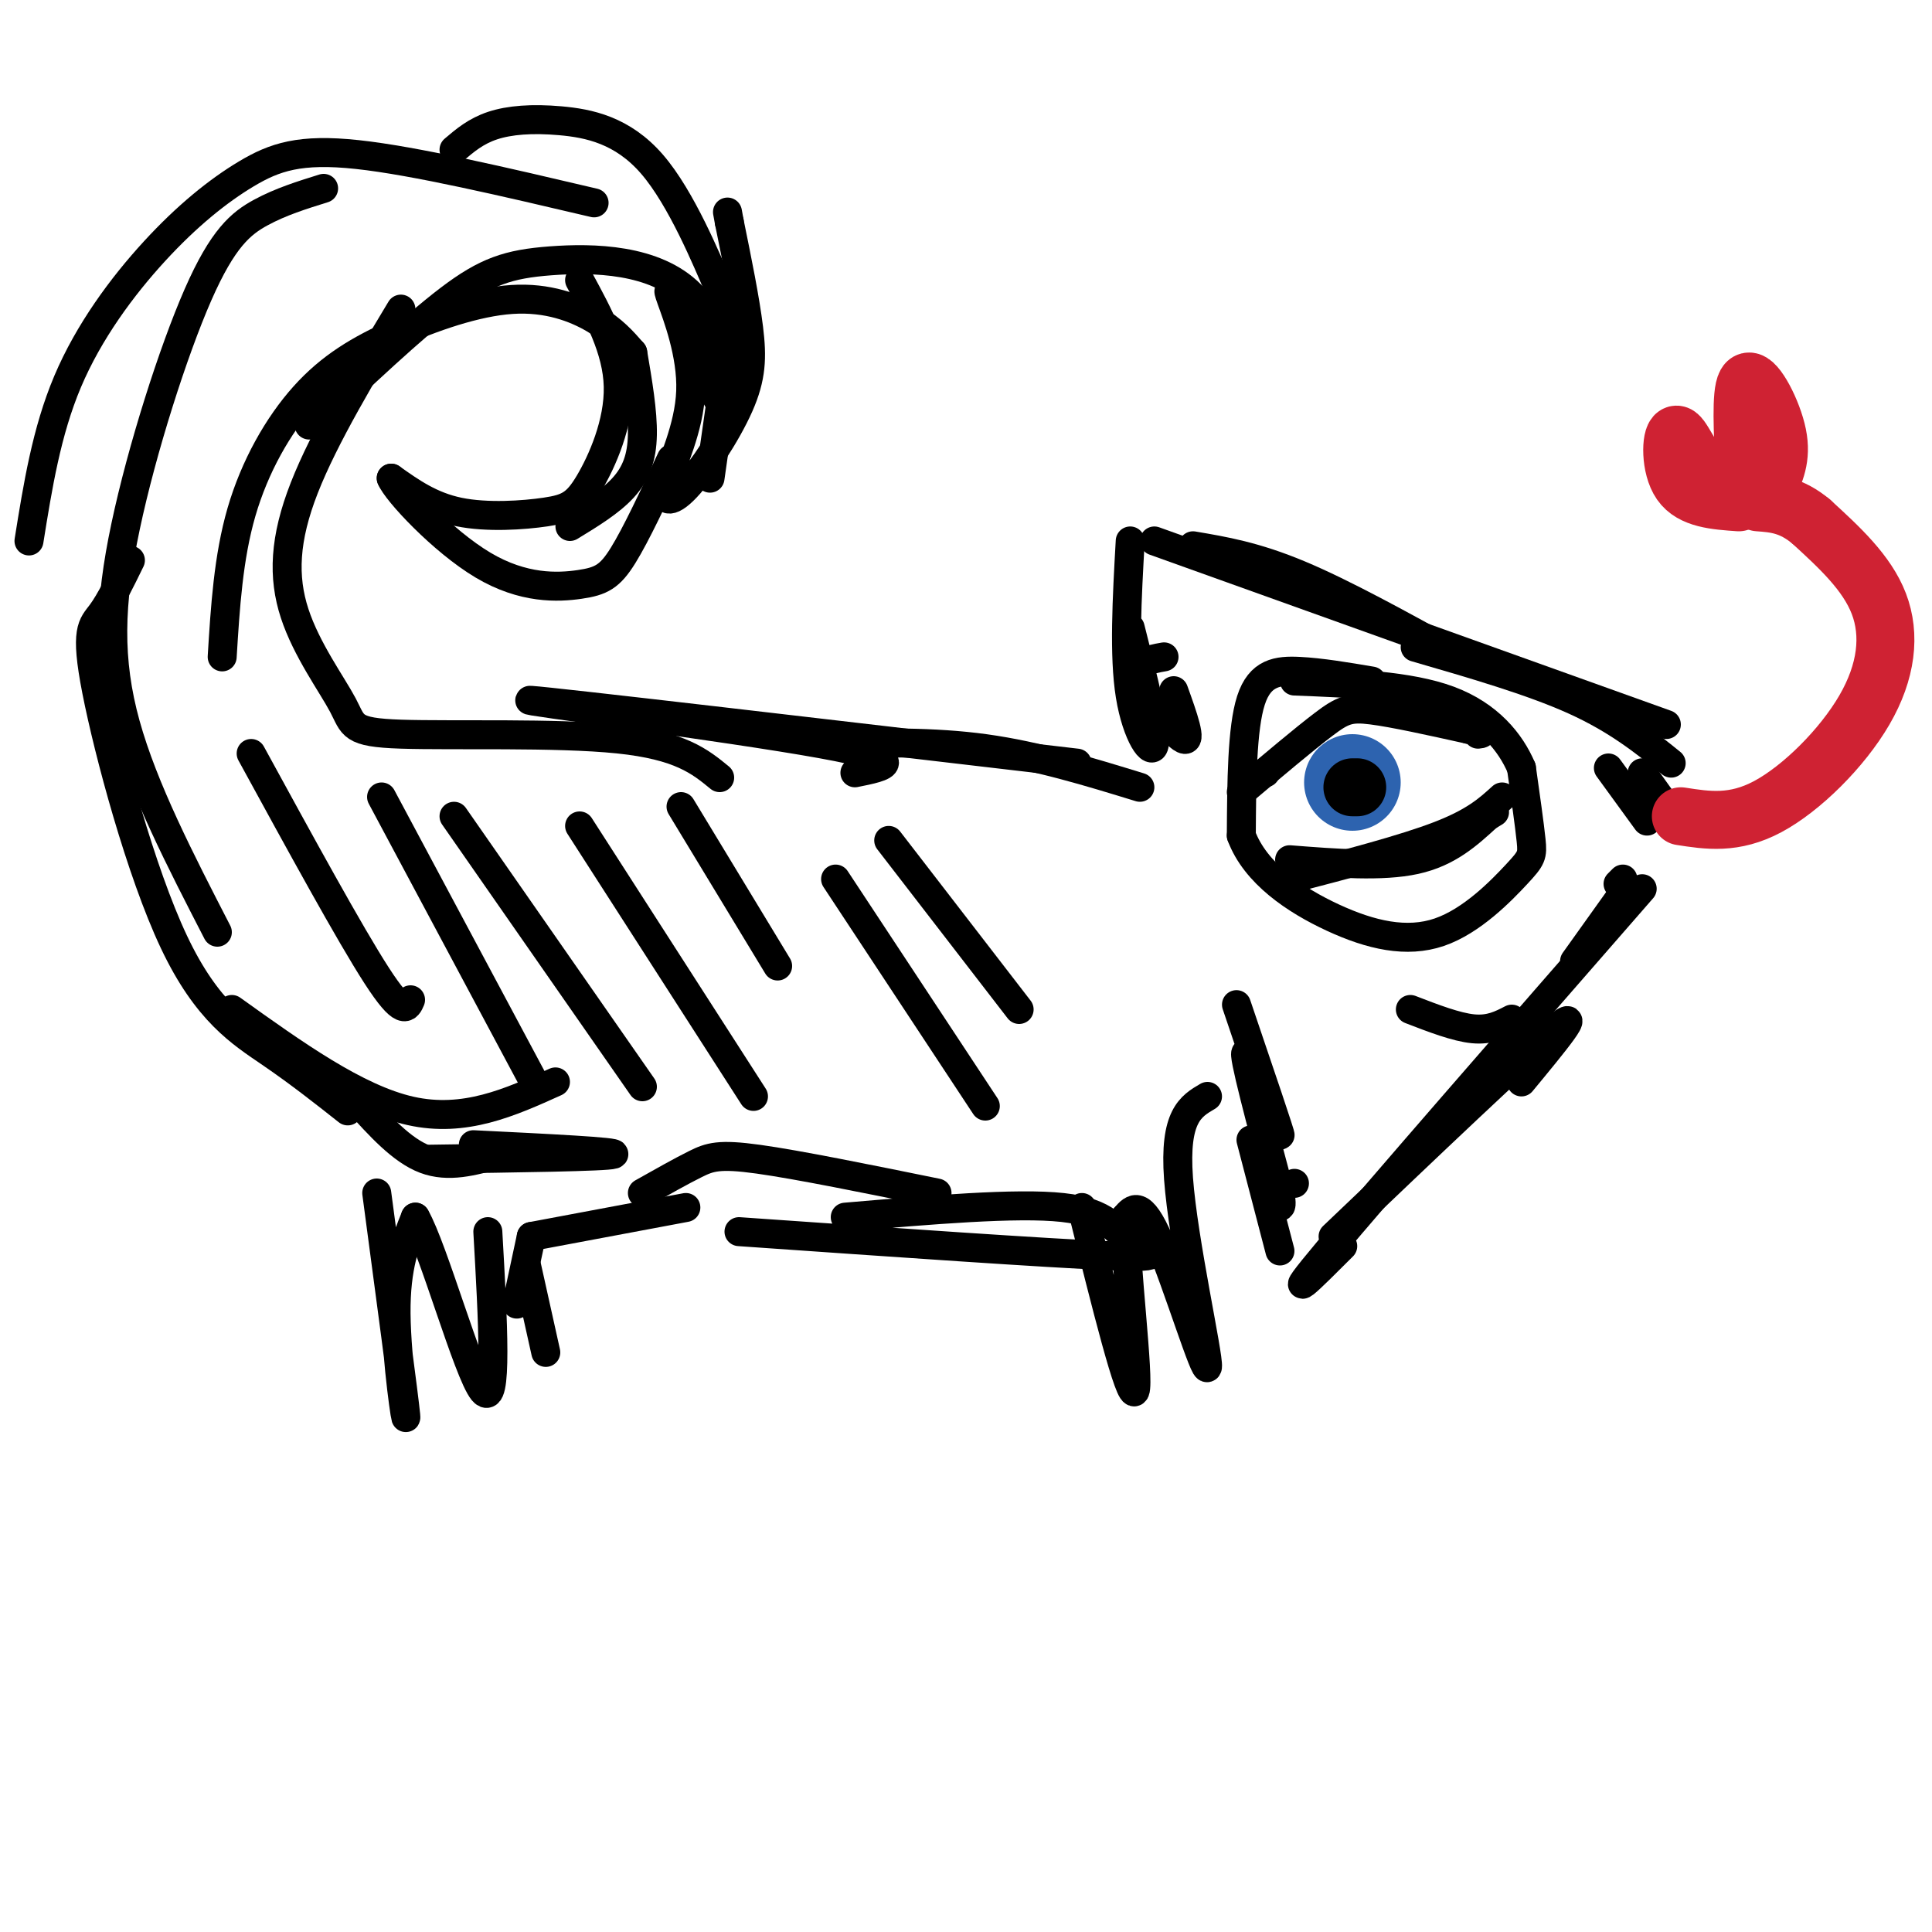 <svg viewBox='0 0 400 400' version='1.1' xmlns='http://www.w3.org/2000/svg' xmlns:xlink='http://www.w3.org/1999/xlink'><g fill='none' stroke='rgb(0,0,0)' stroke-width='6' stroke-linecap='round' stroke-linejoin='round'><path d='M243,143c1.956,5.444 3.911,10.889 2,10c-1.911,-0.889 -7.689,-8.111 -9,-12c-1.311,-3.889 1.844,-4.444 5,-5'/><path d='M234,130c2.667,10.533 5.333,21.067 5,24c-0.333,2.933 -3.667,-1.733 -5,-10c-1.333,-8.267 -0.667,-20.133 0,-32'/><path d='M247,113c6.417,1.083 12.833,2.167 22,6c9.167,3.833 21.083,10.417 33,17'/><path d='M239,112c0.000,0.000 106.000,38.000 106,38'/><path d='M293,134c12.083,3.500 24.167,7.000 33,11c8.833,4.000 14.417,8.500 20,13'/><path d='M340,160c0.000,0.000 5.000,7.000 5,7'/><path d='M333,159c0.000,0.000 8.000,11.000 8,11'/><path d='M336,185c0.000,0.000 -10.000,14.000 -10,14'/><path d='M340,184c-27.333,31.333 -54.667,62.667 -65,75c-10.333,12.333 -3.667,5.667 3,-1'/><path d='M315,224c6.750,-8.167 13.500,-16.333 7,-11c-6.500,5.333 -26.250,24.167 -46,43'/><path d='M256,208c4.733,13.933 9.467,27.867 9,27c-0.467,-0.867 -6.133,-16.533 -7,-17c-0.867,-0.467 3.067,14.267 7,29'/><path d='M265,247c0.833,4.833 -0.583,2.417 -2,0'/><path d='M259,236c0.000,0.000 6.000,23.000 6,23'/><path d='M268,245c0.000,0.000 0.000,0.000 0,0'/><path d='M284,141c-5.267,-0.889 -10.533,-1.778 -15,-2c-4.467,-0.222 -8.133,0.222 -10,6c-1.867,5.778 -1.933,16.889 -2,28'/><path d='M257,173c2.904,7.822 11.165,13.378 19,17c7.835,3.622 15.244,5.311 22,3c6.756,-2.311 12.857,-8.622 16,-12c3.143,-3.378 3.326,-3.822 3,-7c-0.326,-3.178 -1.163,-9.089 -2,-15'/><path d='M315,159c-2.222,-5.267 -6.778,-10.933 -15,-14c-8.222,-3.067 -20.111,-3.533 -32,-4'/><path d='M262,160c0.000,0.000 0.000,0.000 0,0'/><path d='M257,164c6.511,-5.489 13.022,-10.978 17,-14c3.978,-3.022 5.422,-3.578 10,-3c4.578,0.578 12.289,2.289 20,4'/><path d='M304,151c3.667,0.833 2.833,0.917 2,1'/><path d='M267,178c9.583,0.750 19.167,1.500 26,0c6.833,-1.500 10.917,-5.250 15,-9'/><path d='M308,169c2.500,-1.500 1.250,-0.750 0,0'/><path d='M311,165c-2.833,2.583 -5.667,5.167 -13,8c-7.333,2.833 -19.167,5.917 -31,9'/></g>
<g fill='none' stroke='rgb(45,99,175)' stroke-width='20' stroke-linecap='round' stroke-linejoin='round'><path d='M280,162c0.000,0.000 0.000,0.000 0,0'/></g>
<g fill='none' stroke='rgb(0,0,0)' stroke-width='12' stroke-linecap='round' stroke-linejoin='round'><path d='M280,163c0.000,0.000 1.000,0.000 1,0'/></g>
<g fill='none' stroke='rgb(207,34,51)' stroke-width='12' stroke-linecap='round' stroke-linejoin='round'><path d='M348,169c5.518,0.863 11.036,1.726 18,-2c6.964,-3.726 15.375,-12.042 20,-20c4.625,-7.958 5.464,-15.560 3,-22c-2.464,-6.440 -8.232,-11.720 -14,-17'/><path d='M375,108c-4.167,-3.500 -7.583,-3.750 -11,-4'/><path d='M360,104c-4.845,-0.339 -9.690,-0.679 -12,-4c-2.310,-3.321 -2.083,-9.625 -1,-10c1.083,-0.375 3.024,5.179 6,8c2.976,2.821 6.988,2.911 11,3'/><path d='M361,94c-0.289,-7.311 -0.578,-14.622 1,-15c1.578,-0.378 5.022,6.178 6,11c0.978,4.822 -0.511,7.911 -2,11'/></g>
<g fill='none' stroke='rgb(0,0,0)' stroke-width='6' stroke-linecap='round' stroke-linejoin='round'><path d='M336,182c0.000,0.000 -1.000,1.000 -1,1'/><path d='M236,163c-10.583,-3.250 -21.167,-6.500 -32,-8c-10.833,-1.500 -21.917,-1.250 -33,-1'/><path d='M223,158c-54.222,-6.356 -108.444,-12.711 -113,-13c-4.556,-0.289 40.556,5.489 60,9c19.444,3.511 13.222,4.756 7,6'/><path d='M149,161c-4.067,-3.335 -8.133,-6.671 -21,-8c-12.867,-1.329 -34.533,-0.652 -45,-1c-10.467,-0.348 -9.733,-1.722 -12,-6c-2.267,-4.278 -7.533,-11.459 -10,-19c-2.467,-7.541 -2.133,-15.440 2,-26c4.133,-10.560 12.067,-23.780 20,-37'/><path d='M46,136c0.633,-10.294 1.266,-20.587 4,-30c2.734,-9.413 7.570,-17.945 13,-24c5.430,-6.055 11.456,-9.633 19,-13c7.544,-3.367 16.608,-6.522 24,-7c7.392,-0.478 13.112,1.721 17,4c3.888,2.279 5.944,4.640 8,7'/><path d='M64,88c10.678,-10.094 21.356,-20.188 29,-26c7.644,-5.812 12.255,-7.341 21,-8c8.745,-0.659 21.624,-0.447 29,7c7.376,7.447 9.250,22.128 8,24c-1.250,1.872 -5.625,-9.064 -10,-20'/><path d='M141,65c-2.330,-4.638 -3.153,-6.234 -2,-3c1.153,3.234 4.284,11.297 4,19c-0.284,7.703 -3.982,15.045 -5,19c-1.018,3.955 0.645,4.524 4,1c3.355,-3.524 8.403,-11.141 11,-17c2.597,-5.859 2.742,-9.960 2,-16c-0.742,-6.040 -2.371,-14.020 -4,-22'/><path d='M151,46c-0.667,-3.667 -0.333,-1.833 0,0'/><path d='M147,99c1.620,-11.304 3.240,-22.609 4,-28c0.760,-5.391 0.659,-4.870 -2,-11c-2.659,-6.130 -7.878,-18.911 -14,-26c-6.122,-7.089 -13.148,-8.485 -19,-9c-5.852,-0.515 -10.529,-0.147 -14,1c-3.471,1.147 -5.735,3.074 -8,5'/><path d='M123,42c-18.550,-4.357 -37.100,-8.715 -49,-10c-11.900,-1.285 -17.148,0.501 -23,4c-5.852,3.499 -12.306,8.711 -19,16c-6.694,7.289 -13.627,16.654 -18,27c-4.373,10.346 -6.187,21.673 -8,33'/><path d='M67,39c-4.447,1.384 -8.893,2.769 -13,5c-4.107,2.231 -7.874,5.309 -13,17c-5.126,11.691 -11.611,31.994 -15,48c-3.389,16.006 -3.683,27.716 0,41c3.683,13.284 11.341,28.142 19,43'/><path d='M27,116c-2.072,4.249 -4.144,8.498 -6,11c-1.856,2.502 -3.498,3.258 -1,16c2.498,12.742 9.134,37.469 16,52c6.866,14.531 13.962,18.866 20,23c6.038,4.134 11.019,8.067 16,12'/><path d='M250,227c-3.470,2.030 -6.940,4.060 -6,17c0.940,12.940 6.292,36.792 6,39c-0.292,2.208 -6.226,-17.226 -10,-26c-3.774,-8.774 -5.387,-6.887 -7,-5'/><path d='M233,252c-0.156,8.911 2.956,33.689 2,36c-0.956,2.311 -5.978,-17.844 -11,-38'/><path d='M78,247c2.844,21.311 5.689,42.622 6,46c0.311,3.378 -1.911,-11.178 -2,-21c-0.089,-9.822 1.956,-14.911 4,-20'/><path d='M86,252c3.689,6.356 10.911,32.244 14,36c3.089,3.756 2.044,-14.622 1,-33'/><path d='M110,256c0.000,0.000 32.000,-6.000 32,-6'/><path d='M133,247c4.022,-2.267 8.044,-4.533 11,-6c2.956,-1.467 4.844,-2.133 13,-1c8.156,1.133 22.578,4.067 37,7'/><path d='M153,255c31.940,2.232 63.881,4.464 77,5c13.119,0.536 7.417,-0.625 4,-3c-3.417,-2.375 -4.548,-5.964 -14,-7c-9.452,-1.036 -27.226,0.482 -45,2'/><path d='M110,256c0.000,0.000 -3.000,14.000 -3,14'/><path d='M109,262c0.000,0.000 4.000,18.000 4,18'/><path d='M74,228c4.583,5.083 9.167,10.167 14,12c4.833,1.833 9.917,0.417 15,-1'/><path d='M48,209c12.917,9.250 25.833,18.500 37,21c11.167,2.500 20.583,-1.750 30,-6'/><path d='M120,58c3.909,7.204 7.818,14.408 8,22c0.182,7.592 -3.364,15.571 -6,20c-2.636,4.429 -4.364,5.308 -9,6c-4.636,0.692 -12.182,1.198 -18,0c-5.818,-1.198 -9.909,-4.099 -14,-7'/><path d='M81,99c1.037,2.719 10.628,13.018 19,18c8.372,4.982 15.523,4.649 20,4c4.477,-0.649 6.279,-1.614 9,-6c2.721,-4.386 6.360,-12.193 10,-20'/><path d='M118,109c4.156,-2.533 8.311,-5.067 11,-8c2.689,-2.933 3.911,-6.267 4,-11c0.089,-4.733 -0.956,-10.867 -2,-17'/><path d='M52,156c10.250,18.750 20.500,37.500 26,46c5.500,8.500 6.250,6.750 7,5'/><path d='M79,165c0.000,0.000 31.000,58.000 31,58'/><path d='M94,169c0.000,0.000 39.000,56.000 39,56'/><path d='M120,171c0.000,0.000 36.000,56.000 36,56'/><path d='M141,167c0.000,0.000 20.000,33.000 20,33'/><path d='M173,182c0.000,0.000 31.000,47.000 31,47'/><path d='M184,174c0.000,0.000 27.000,35.000 27,35'/><path d='M89,240c18.250,-0.250 36.500,-0.500 38,-1c1.500,-0.500 -13.750,-1.250 -29,-2'/><path d='M292,209c4.750,1.833 9.500,3.667 13,4c3.500,0.333 5.750,-0.833 8,-2'/></g>
</svg>